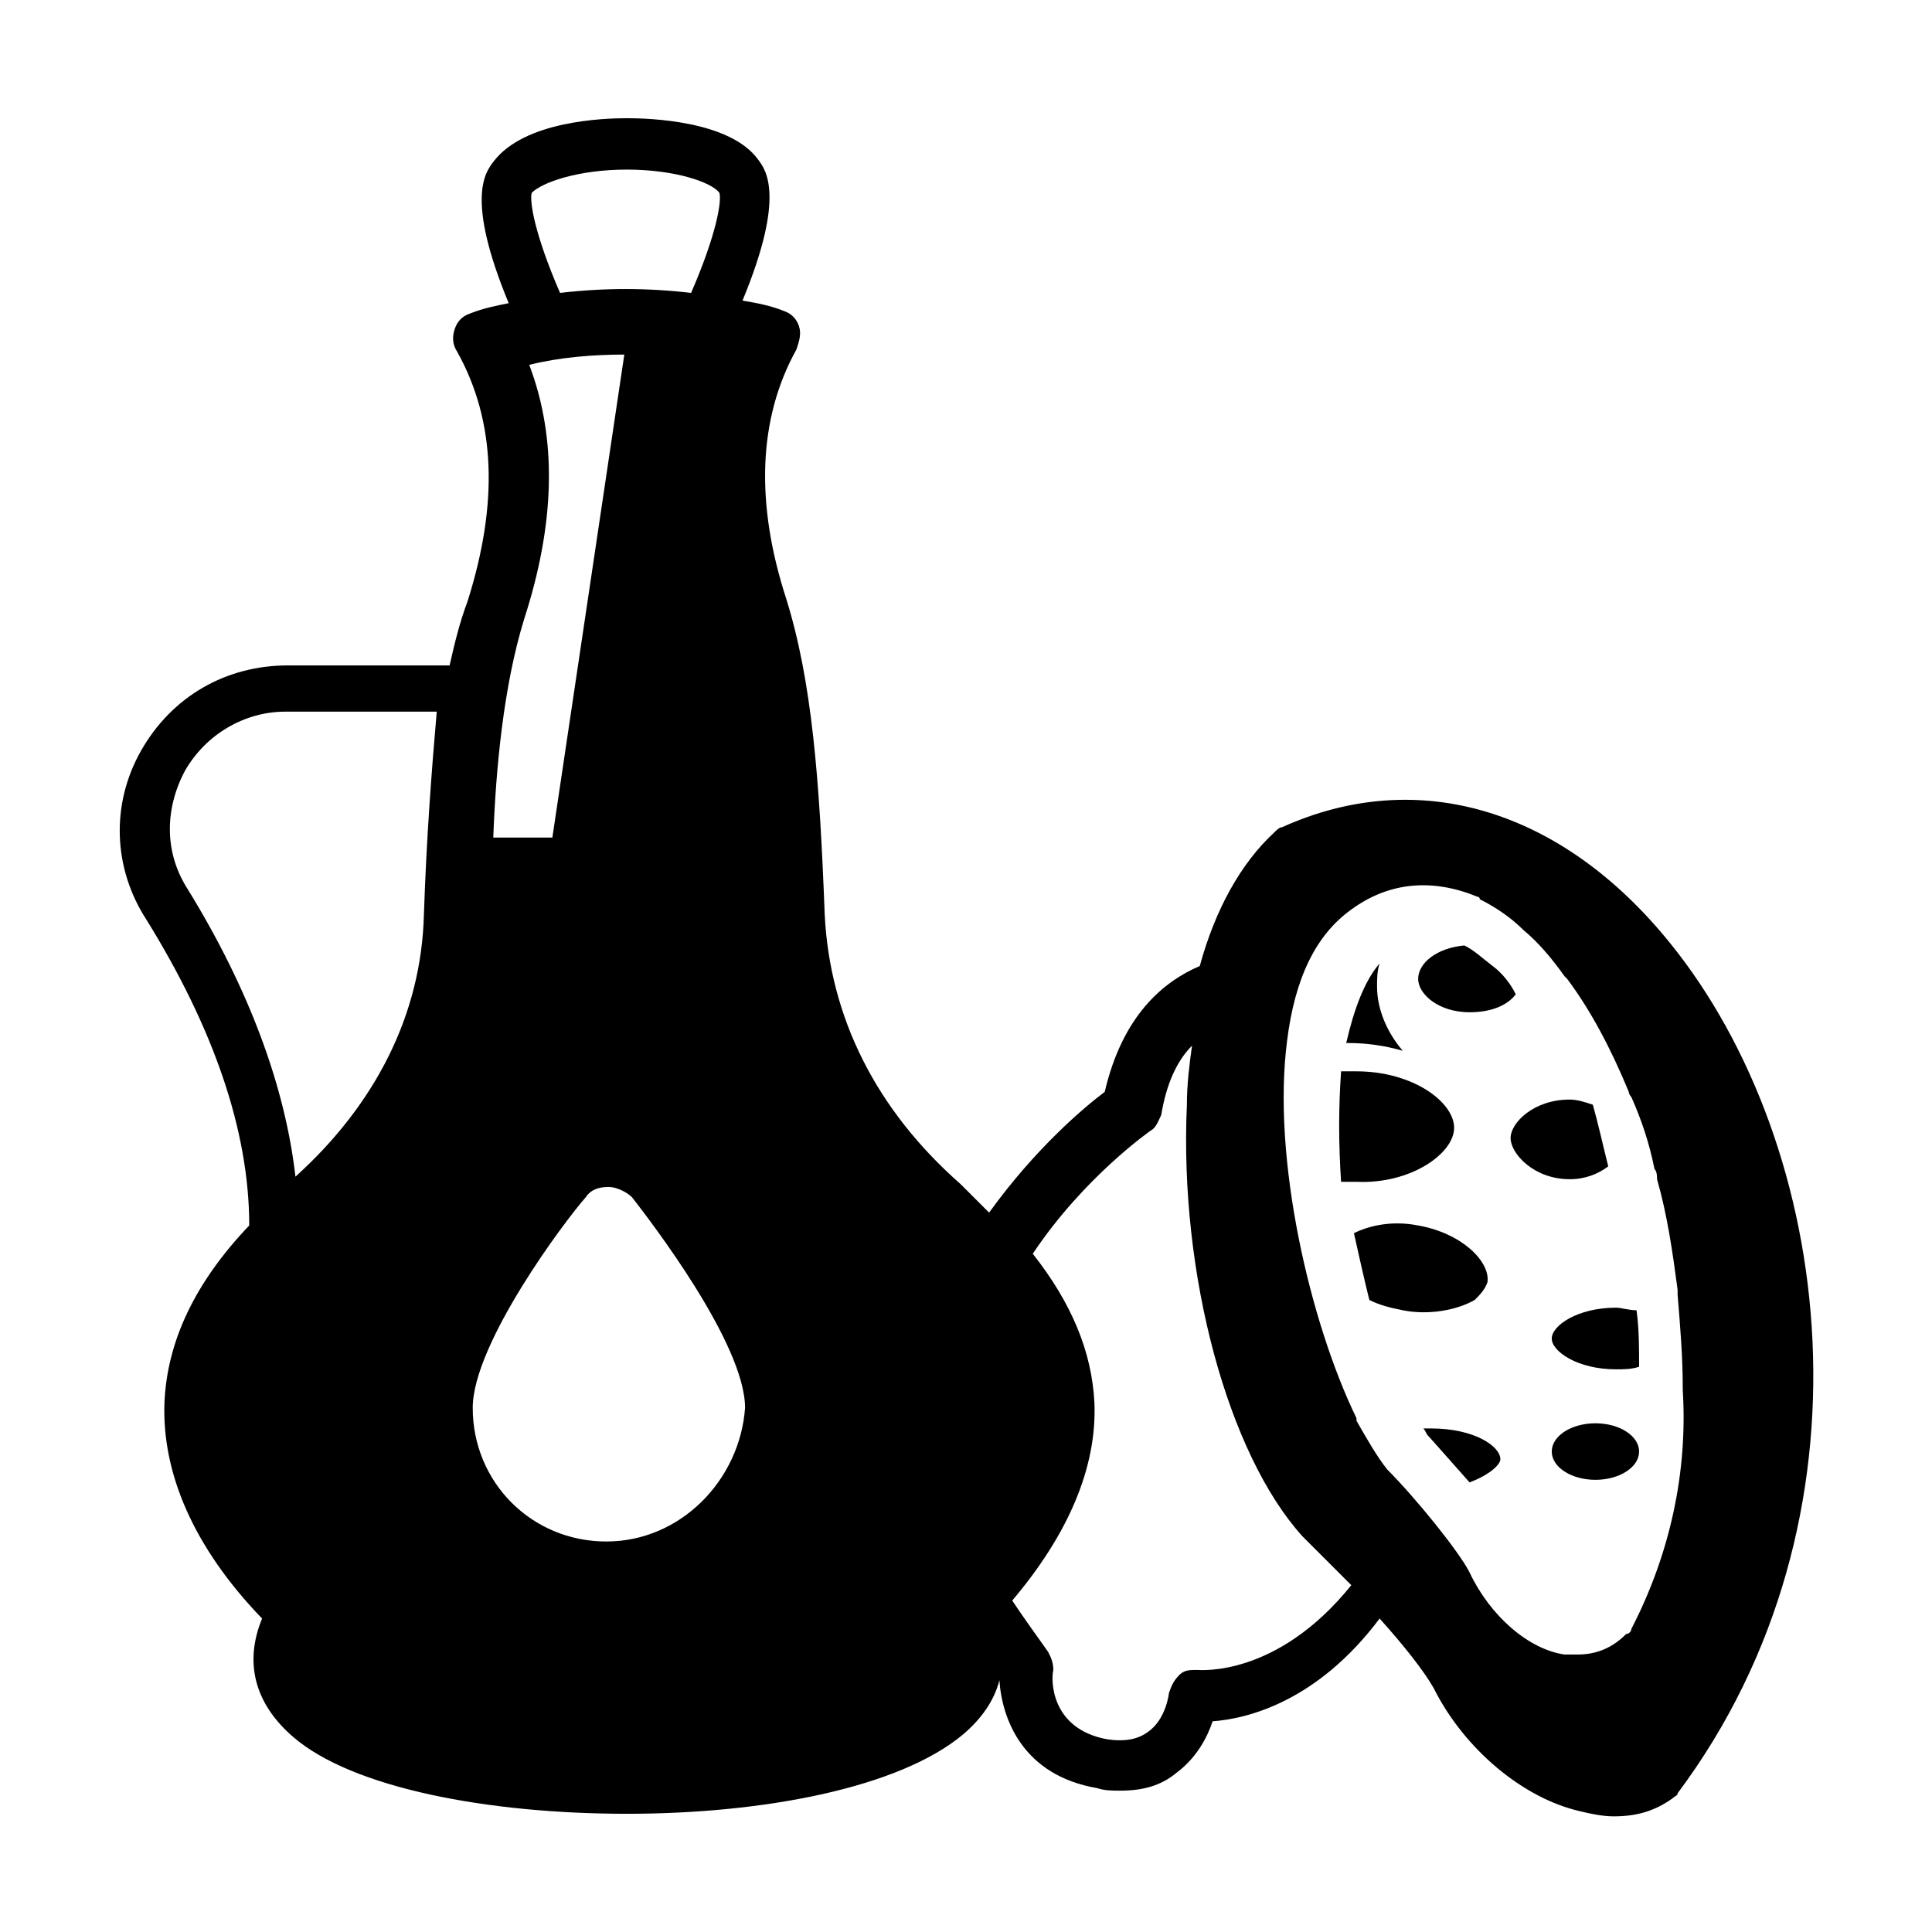 <?xml version="1.0" encoding="UTF-8"?>
<!-- Uploaded to: SVG Find, www.svgrepo.com, Generator: SVG Find Mixer Tools -->
<svg fill="#000000" width="800px" height="800px" version="1.1" viewBox="144 144 512 512" xmlns="http://www.w3.org/2000/svg">
 <g>
  <path d="m529.36 442.89c0-6.809-10.895-14.977-25.871-14.977h-4.086c-0.68 9.531-0.68 19.062 0 29.277h4.086c14.297 0.676 25.871-7.492 25.871-14.301z"/>
  <path d="m515.74 422.46c-4.086-4.766-6.809-10.895-6.809-17.02 0-2.043 0-4.086 0.68-6.129-4.086 4.766-6.809 12.254-8.852 21.105h0.68c4.769 0 9.535 0.684 14.301 2.043z"/>
  <path d="m539.57 400c-2.723-2.043-4.766-4.086-7.488-5.445-7.488 0.68-12.254 4.766-12.254 8.852s5.445 8.852 13.617 8.852c6.129 0 10.211-2.043 12.254-4.766-1.363-2.727-3.406-5.453-6.129-7.492z"/>
  <path d="m572.25 490.55c-10.211 0-17.02 4.766-17.02 8.168s6.809 8.168 17.02 8.168c2.043 0 4.086 0 6.129-0.68 0-4.766 0-10.211-0.68-14.977-2.043 0.004-4.086-0.68-5.449-0.68z"/>
  <path d="m570.2 453.1c-1.363-5.445-2.723-11.574-4.086-16.34-2.043-0.68-4.086-1.363-6.129-1.363-9.531 0-15.66 6.129-15.66 10.211 0 4.086 6.129 10.895 15.66 10.895 4.09 0.004 7.492-1.359 10.215-3.402z"/>
  <path d="m538.21 483.74c0.68-5.445-6.809-12.938-18.383-14.977-6.809-1.363-12.938 0-17.02 2.043 1.363 6.129 2.723 12.254 4.086 17.703 2.723 1.363 5.445 2.043 8.852 2.723 6.809 1.363 14.297 0 19.062-2.723 1.359-1.363 2.719-2.727 3.402-4.769z"/>
  <path d="m523.23 522.55h-2.043c0.68 0.68 0.68 1.363 1.363 2.043 0.68 0.68 5.445 6.129 10.895 12.254 5.445-2.043 8.168-4.766 8.168-6.129 0-3.402-6.809-8.168-18.383-8.168z"/>
  <path d="m578.38 528.68c0 4.133-5.184 7.488-11.574 7.488-6.394 0-11.574-3.356-11.574-7.488 0-4.137 5.18-7.492 11.574-7.492 6.391 0 11.574 3.356 11.574 7.492"/>
  <path d="m586.54 393.87c-28.594-35.402-66.723-46.977-102.8-30.637-0.68 0-1.363 0.68-2.043 1.363-8.852 8.168-15.66 20.426-19.742 35.402-9.531 4.086-20.426 12.938-25.191 33.359-5.445 4.086-18.383 14.977-30.637 32l-7.488-7.488c-22.469-19.742-34.723-44.254-36.082-71.488-1.363-36.082-3.402-61.953-10.211-83.742-8.168-25.191-7.488-47.656 2.723-66.039 0.68-2.043 1.363-4.086 0.68-6.129-0.68-2.043-2.043-3.402-4.086-4.086-3.402-1.363-6.809-2.043-10.895-2.723 11.574-27.914 6.129-34.723 4.086-37.445-7.488-10.211-28.594-10.891-34.723-10.891s-27.234 0.68-35.402 11.574c-2.043 2.723-7.488 9.531 4.086 37.445-3.402 0.68-6.809 1.363-10.211 2.723-2.043 0.68-3.402 2.043-4.086 4.086-0.68 2.043-0.68 4.086 0.68 6.129 10.211 18.383 10.895 40.168 2.723 66.039-2.043 5.445-3.402 10.895-4.766 17.02h-42.891c-16.34 0-30.637 8.168-38.809 22.469-8.168 14.297-7.488 31.316 1.363 44.934 17.703 28.594 27.234 55.828 27.234 81.02-14.297 14.977-21.785 30.637-22.469 46.977-0.68 18.383 7.488 38.125 25.871 57.188-4.766 11.574-2.043 22.469 8.168 31.316 15.66 13.617 51.746 20.426 88.508 20.426 36.082 0 72.168-6.809 89.188-21.105 4.766-4.086 8.168-8.852 9.531-14.297 0.68 10.211 6.129 25.191 25.871 28.594 2.043 0.68 4.086 0.68 6.129 0.68 6.129 0 10.895-1.363 14.977-4.766 5.445-4.086 8.168-9.531 9.531-13.617 9.531-0.68 27.914-5.445 44.254-27.234 6.129 6.809 11.574 13.617 14.297 18.383 8.168 16.34 23.828 29.277 38.809 32.68 2.723 0.68 6.129 1.363 8.852 1.363 6.129 0 10.895-1.363 15.66-4.766 0.68-0.68 1.363-0.68 1.363-1.363 54.461-72.848 41.527-171.57-2.047-225.35zm-330.2-7.488c-0.68 26.551-12.938 50.383-34.043 69.445-2.723-23.828-12.254-49.699-28.594-76.254-6.129-9.531-6.129-21.105-0.68-31.316 5.445-9.531 15.66-15.66 26.551-15.66h40.168c-1.359 15.66-2.719 33.359-3.402 53.785zm28.594-191.31c2.727-2.723 12.258-6.129 25.191-6.129 12.938 0 22.469 3.402 24.508 6.129 0.68 2.043-0.68 10.895-7.488 26.551-11.574-1.363-23.148-1.363-34.723 0-6.805-15.656-8.168-24.508-7.488-26.551zm-2.039 113.02c8.168-25.191 8.852-47.656 1.363-67.402 8.168-2.043 17.02-2.723 25.191-2.723l-19.066 128h-15.66c0.68-18.383 2.723-40.168 8.172-57.871zm21.785 244.42c-19.742 0-35.402-15.66-35.402-35.402 0-17.02 24.508-49.699 29.957-55.828 1.363-2.043 3.402-2.723 6.129-2.723 2.043 0 4.766 1.363 6.129 2.723 4.766 6.129 29.957 38.809 29.957 55.828-1.367 19.062-17.027 35.402-36.77 35.402zm156.59 34.039c-2.043 0-3.402 0-4.766 1.363-1.363 1.363-2.043 2.723-2.723 4.766 0 0-0.68 6.809-5.445 10.211-2.723 2.043-6.129 2.723-10.895 2.043-14.977-2.723-14.977-15.66-14.297-18.383 0-2.043-0.68-3.402-1.363-4.766-3.402-4.766-6.809-9.531-9.531-13.617 14.977-17.703 22.469-35.402 21.785-52.422-0.68-13.617-6.129-26.551-16.34-39.488 13.617-20.426 31.316-32.68 31.316-32.68 1.363-0.68 2.043-2.723 2.723-4.086 1.363-8.168 4.086-14.297 8.168-18.383-0.68 4.766-1.363 10.211-1.363 15.66-2.043 44.934 10.895 92.594 30.637 114.38l12.938 12.938c-19.738 24.508-40.164 22.465-40.844 22.465zm115.06-10.891c0 0.68-0.68 1.363-1.363 1.363-3.402 3.402-7.488 5.445-12.938 5.445h-3.402c-9.531-1.363-19.742-10.211-25.191-21.785-2.723-5.445-14.297-19.742-21.785-27.234-2.723-3.402-5.445-8.168-8.168-12.938v-0.68c-12.254-25.191-22.469-68.762-18.383-100.08 2.043-16.34 7.488-27.914 17.02-34.723 10.211-7.488 21.785-8.168 33.359-3.402 0 0 0.68 0 0.68 0.68 4.086 2.043 8.168 4.766 11.574 8.168 4.086 3.402 7.488 7.488 10.895 12.254l0.68 0.68c6.129 8.168 11.574 18.383 16.34 29.957 0 0.68 0.68 1.363 0.68 1.363 2.723 6.129 4.766 12.254 6.129 19.062 0.68 0.68 0.68 2.043 0.68 2.723 2.723 9.531 4.086 19.062 5.445 29.277v1.363c0.68 8.168 1.363 16.34 1.363 24.508v0.68c1.363 21.789-3.402 43.574-13.613 63.32z"/>
 </g>
</svg>